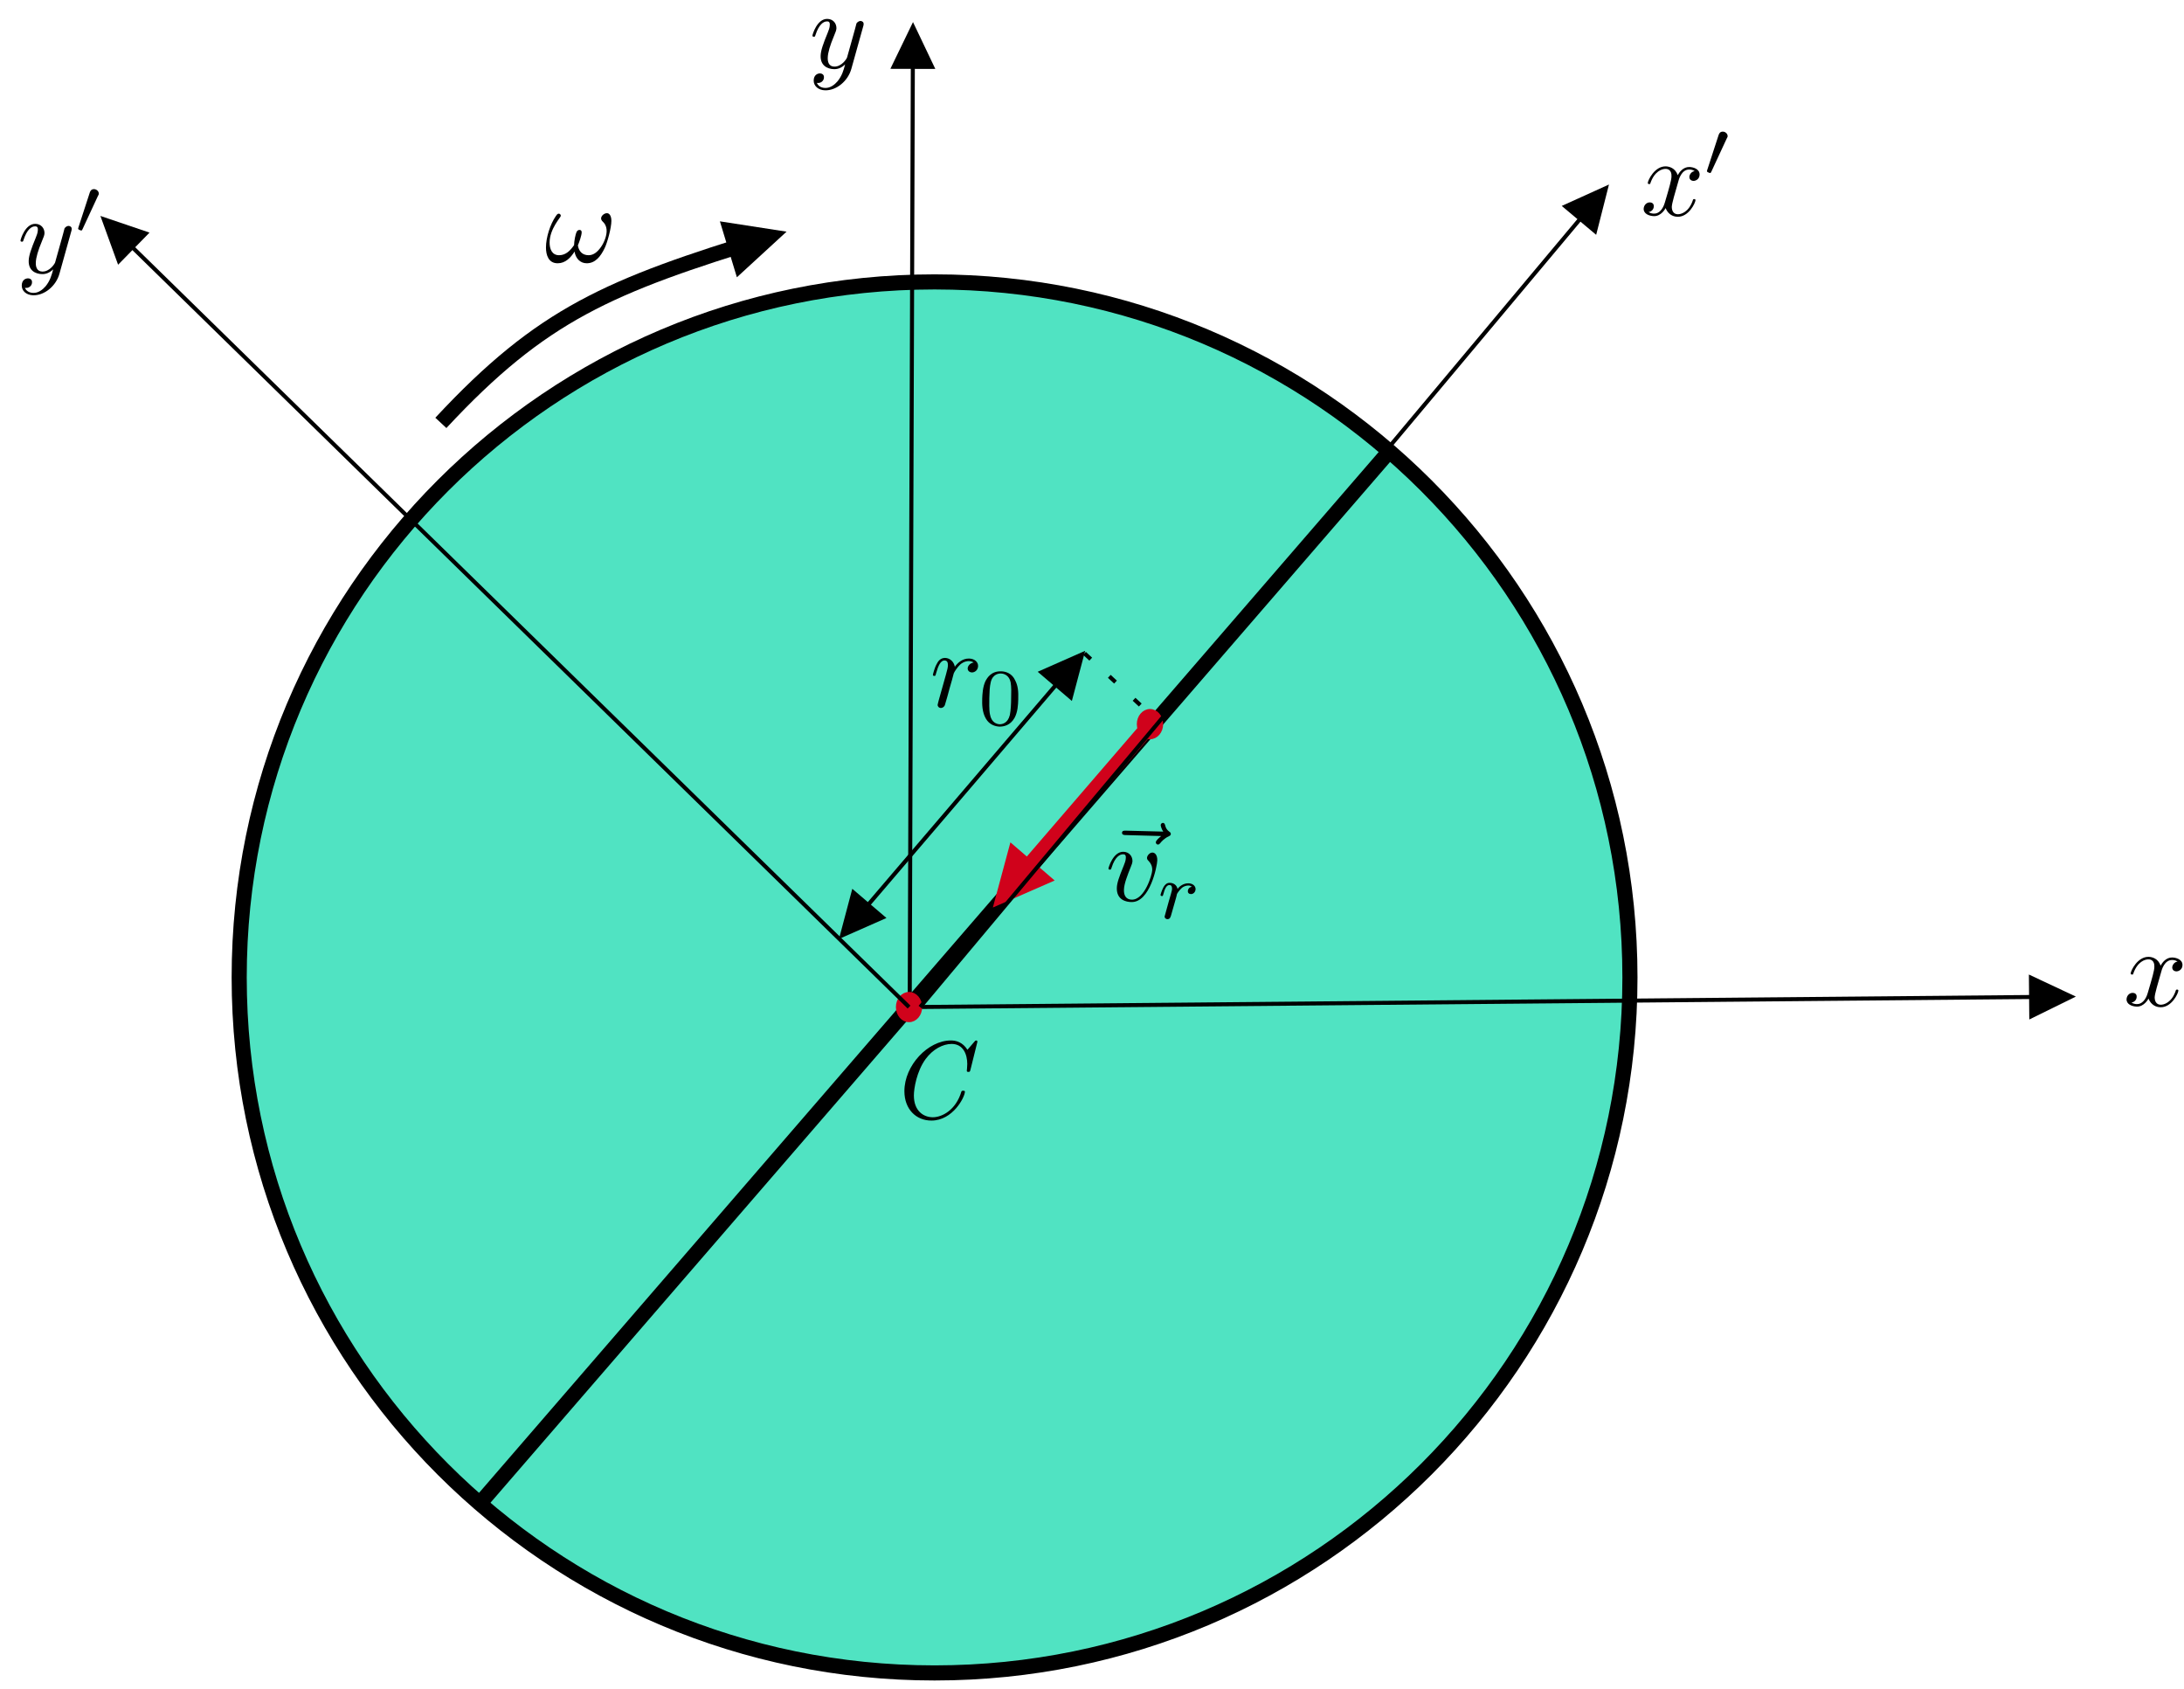 <?xml version="1.0" encoding="UTF-8"?>
<svg xmlns="http://www.w3.org/2000/svg" xmlns:xlink="http://www.w3.org/1999/xlink" width="216pt" height="167pt" viewBox="0 0 216 167" version="1.1">
<defs>
<g>
<symbol overflow="visible" id="glyph0-0">
<path style="stroke:none;" d=""/>
</symbol>
<symbol overflow="visible" id="glyph0-1">
<path style="stroke:none;" d="M 8.828 -7.422 C 8.844 -7.469 8.859 -7.531 8.859 -7.578 C 8.859 -7.609 8.844 -7.688 8.734 -7.688 C 8.719 -7.688 8.656 -7.688 8.562 -7.562 L 7.875 -6.766 C 7.406 -7.516 6.766 -7.688 6.234 -7.688 C 3.984 -7.688 1.641 -5.234 1.641 -2.672 C 1.641 -0.891 2.797 0.234 4.312 0.234 C 6.438 0.234 7.625 -2.094 7.625 -2.625 C 7.625 -2.719 7.516 -2.719 7.453 -2.719 C 7.391 -2.719 7.312 -2.719 7.281 -2.641 C 6.734 -0.797 5.359 -0.094 4.453 -0.094 C 3.547 -0.094 2.578 -0.703 2.578 -2.25 C 2.578 -2.938 2.859 -4.641 3.734 -5.844 C 4.469 -6.844 5.469 -7.344 6.312 -7.344 C 7.469 -7.344 7.859 -6.297 7.859 -5.359 C 7.859 -5.078 7.812 -4.719 7.812 -4.688 C 7.812 -4.578 7.922 -4.578 7.969 -4.578 C 8.094 -4.578 8.125 -4.594 8.172 -4.781 Z M 8.828 -7.422 "/>
</symbol>
<symbol overflow="visible" id="glyph1-0">
<path style="stroke:none;" d=""/>
</symbol>
<symbol overflow="visible" id="glyph1-1">
<path style="stroke:none;" d="M 6.031 -6.328 C 5.875 -6.188 5.5 -5.906 5.5 -5.703 C 5.5 -5.594 5.594 -5.484 5.703 -5.484 C 5.797 -5.484 5.875 -5.547 5.922 -5.609 C 6.062 -5.781 6.312 -6.078 6.797 -6.312 C 6.875 -6.344 6.984 -6.406 6.984 -6.531 C 6.984 -6.641 6.922 -6.703 6.844 -6.75 C 6.609 -6.922 6.484 -7.109 6.422 -7.391 C 6.391 -7.484 6.359 -7.625 6.203 -7.625 C 6.047 -7.625 5.984 -7.484 5.984 -7.406 C 5.984 -7.344 6.062 -7 6.234 -6.766 L 2.547 -6.859 C 2.375 -6.859 2.172 -6.875 2.156 -6.656 C 2.156 -6.438 2.359 -6.422 2.531 -6.422 Z M 6.031 -6.328 "/>
</symbol>
<symbol overflow="visible" id="glyph1-2">
<path style="stroke:none;" d="M 5.219 -3.922 C 5.234 -4.5 4.953 -4.703 4.75 -4.703 C 4.484 -4.719 4.219 -4.422 4.203 -4.188 C 4.203 -4.047 4.25 -3.984 4.375 -3.859 C 4.594 -3.625 4.734 -3.344 4.719 -2.953 C 4.703 -2.5 3.969 -0.016 2.688 -0.047 C 2.141 -0.062 1.906 -0.453 1.922 -1.016 C 1.938 -1.625 2.25 -2.406 2.609 -3.312 C 2.688 -3.5 2.75 -3.656 2.766 -3.859 C 2.766 -4.359 2.422 -4.766 1.875 -4.781 C 0.859 -4.812 0.391 -3.219 0.391 -3.125 C 0.391 -3.016 0.5 -3.016 0.531 -3.016 C 0.641 -3.016 0.641 -3.031 0.703 -3.219 C 1.047 -4.297 1.531 -4.547 1.844 -4.531 C 1.938 -4.531 2.125 -4.531 2.109 -4.188 C 2.109 -3.906 1.984 -3.625 1.906 -3.422 C 1.391 -2.172 1.234 -1.672 1.219 -1.203 C 1.188 -0.016 2.156 0.188 2.656 0.188 C 4.484 0.25 5.203 -3.344 5.219 -3.922 Z M 5.219 -3.922 "/>
</symbol>
<symbol overflow="visible" id="glyph1-3">
<path style="stroke:none;" d="M 0.969 -0.609 C 0.938 -0.453 0.859 -0.219 0.859 -0.156 C 0.859 0.031 1.016 0.156 1.172 0.156 C 1.312 0.156 1.5 0.078 1.578 -0.141 C 1.609 -0.188 2.016 -1.672 2.062 -1.859 C 2.172 -2.203 2.375 -2.969 2.453 -3.266 C 2.5 -3.406 2.828 -3.906 3.094 -4.141 C 3.172 -4.219 3.5 -4.484 3.969 -4.484 C 4.266 -4.469 4.406 -4.344 4.422 -4.344 C 4.094 -4.281 3.844 -4.047 3.828 -3.75 C 3.828 -3.578 3.953 -3.375 4.25 -3.359 C 4.547 -3.359 4.844 -3.594 4.859 -3.984 C 4.875 -4.375 4.531 -4.719 3.969 -4.734 C 3.266 -4.75 2.766 -4.219 2.562 -3.922 C 2.469 -4.406 2.094 -4.781 1.594 -4.797 C 1.078 -4.797 0.859 -4.375 0.766 -4.188 C 0.547 -3.812 0.391 -3.156 0.391 -3.125 C 0.391 -3.016 0.5 -3.016 0.531 -3.016 C 0.641 -3.016 0.641 -3.031 0.703 -3.266 C 0.922 -4.047 1.156 -4.547 1.547 -4.547 C 1.734 -4.531 1.891 -4.453 1.875 -4.031 C 1.859 -3.797 1.828 -3.688 1.672 -3.109 Z M 0.969 -0.609 "/>
</symbol>
<symbol overflow="visible" id="glyph1-4">
<path style="stroke:none;" d="M 3.734 -3.203 C 3.797 -3.484 4.078 -4.469 4.844 -4.453 C 4.906 -4.453 5.156 -4.453 5.375 -4.297 C 5.078 -4.266 4.859 -3.984 4.844 -3.719 C 4.844 -3.547 4.953 -3.344 5.25 -3.328 C 5.5 -3.328 5.844 -3.516 5.859 -3.938 C 5.875 -4.516 5.234 -4.688 4.859 -4.703 C 4.219 -4.719 3.828 -4.156 3.703 -3.891 C 3.438 -4.625 2.844 -4.75 2.531 -4.766 C 1.406 -4.797 0.75 -3.391 0.734 -3.125 C 0.734 -3.016 0.844 -3.016 0.859 -3.016 C 0.953 -3.016 0.984 -3.016 1 -3.125 C 1.406 -4.281 2.141 -4.531 2.516 -4.516 C 2.719 -4.516 3.109 -4.406 3.078 -3.766 C 3.078 -3.438 2.875 -2.703 2.422 -1.188 C 2.234 -0.516 1.828 -0.078 1.359 -0.094 C 1.281 -0.094 1.031 -0.094 0.812 -0.25 C 1.094 -0.281 1.328 -0.516 1.328 -0.812 C 1.344 -1.109 1.109 -1.203 0.953 -1.203 C 0.625 -1.219 0.344 -0.938 0.328 -0.578 C 0.312 -0.078 0.859 0.141 1.344 0.156 C 2.062 0.172 2.469 -0.578 2.5 -0.641 C 2.641 -0.25 3.016 0.203 3.672 0.219 C 4.781 0.25 5.438 -1.141 5.453 -1.422 C 5.453 -1.531 5.359 -1.531 5.328 -1.531 C 5.234 -1.531 5.203 -1.484 5.188 -1.406 C 4.797 -0.25 4.031 -0.016 3.688 -0.031 C 3.266 -0.047 3.109 -0.391 3.109 -0.766 C 3.125 -1 3.188 -1.234 3.312 -1.719 Z M 3.734 -3.203 "/>
</symbol>
<symbol overflow="visible" id="glyph1-5">
<path style="stroke:none;" d="M 5.406 -4.016 C 5.453 -4.172 5.453 -4.188 5.453 -4.266 C 5.469 -4.469 5.312 -4.562 5.156 -4.578 C 5.047 -4.578 4.875 -4.516 4.75 -4.344 C 4.734 -4.297 4.641 -3.953 4.594 -3.75 C 4.516 -3.484 4.438 -3.188 4.359 -2.906 L 3.812 -0.953 C 3.75 -0.797 3.266 -0.047 2.547 -0.062 C 2 -0.078 1.891 -0.547 1.906 -0.953 C 1.922 -1.453 2.125 -2.141 2.516 -3.078 C 2.703 -3.531 2.75 -3.641 2.766 -3.859 C 2.766 -4.359 2.422 -4.766 1.875 -4.781 C 0.844 -4.812 0.391 -3.219 0.391 -3.125 C 0.391 -3.016 0.5 -3.016 0.531 -3.016 C 0.641 -3.016 0.641 -3.031 0.703 -3.219 C 1.031 -4.219 1.484 -4.547 1.844 -4.531 C 1.938 -4.531 2.125 -4.531 2.109 -4.188 C 2.109 -3.906 1.984 -3.625 1.906 -3.422 C 1.438 -2.281 1.219 -1.656 1.203 -1.141 C 1.172 -0.172 1.859 0.172 2.516 0.188 C 2.938 0.203 3.297 0.031 3.625 -0.281 C 3.469 0.297 3.328 0.828 2.875 1.391 C 2.578 1.734 2.156 2.062 1.656 2.047 C 1.5 2.047 1.016 2 0.828 1.547 C 1 1.562 1.141 1.562 1.312 1.438 C 1.422 1.344 1.531 1.219 1.531 1 C 1.547 0.672 1.25 0.609 1.141 0.609 C 0.891 0.609 0.531 0.766 0.516 1.297 C 0.5 1.844 0.969 2.266 1.641 2.281 C 2.766 2.312 3.922 1.359 4.25 0.125 Z M 5.406 -4.016 "/>
</symbol>
<symbol overflow="visible" id="glyph2-0">
<path style="stroke:none;" d=""/>
</symbol>
<symbol overflow="visible" id="glyph2-1">
<path style="stroke:none;" d="M 1.562 -1.047 C 1.656 -1.391 1.766 -1.734 1.859 -2.094 C 1.859 -2.109 1.922 -2.328 1.922 -2.375 C 1.953 -2.453 2.172 -2.766 2.375 -2.953 C 2.625 -3.188 2.922 -3.219 3.062 -3.219 C 3.141 -3.219 3.281 -3.203 3.391 -3.094 C 3.047 -3.031 3 -2.75 3 -2.672 C 2.984 -2.5 3.109 -2.375 3.297 -2.375 C 3.5 -2.359 3.75 -2.531 3.766 -2.859 C 3.766 -3.141 3.531 -3.422 3.078 -3.438 C 2.531 -3.453 2.156 -3.109 1.984 -2.891 C 1.844 -3.469 1.297 -3.484 1.219 -3.484 C 0.938 -3.5 0.734 -3.312 0.594 -3.062 C 0.406 -2.703 0.297 -2.312 0.297 -2.297 C 0.297 -2.219 0.359 -2.188 0.422 -2.172 C 0.531 -2.172 0.531 -2.203 0.594 -2.422 C 0.703 -2.812 0.859 -3.281 1.188 -3.266 C 1.406 -3.266 1.438 -3.062 1.438 -2.891 C 1.438 -2.734 1.375 -2.594 1.312 -2.328 C 1.297 -2.266 1.156 -1.797 1.125 -1.688 L 0.797 -0.5 C 0.766 -0.375 0.703 -0.188 0.703 -0.156 C 0.703 0.031 0.859 0.094 0.969 0.109 C 1.25 0.109 1.297 -0.109 1.375 -0.391 Z M 1.562 -1.047 "/>
</symbol>
<symbol overflow="visible" id="glyph3-0">
<path style="stroke:none;" d=""/>
</symbol>
<symbol overflow="visible" id="glyph3-1">
<path style="stroke:none;" d="M 6.594 -4.062 C 6.594 -4.547 6.406 -4.828 6.156 -4.828 C 5.875 -4.828 5.578 -4.562 5.578 -4.312 C 5.578 -4.203 5.641 -4.078 5.75 -3.984 C 5.938 -3.812 6.125 -3.516 6.125 -3.062 C 6.125 -2.625 5.922 -2 5.578 -1.5 C 5.25 -1.031 4.859 -0.672 4.344 -0.672 C 3.719 -0.672 3.375 -1.062 3.281 -1.641 C 3.406 -1.938 3.656 -2.625 3.656 -2.938 C 3.656 -3.062 3.594 -3.172 3.453 -3.172 C 3.375 -3.172 3.25 -3.156 3.156 -2.984 C 3.047 -2.766 2.906 -2.062 2.906 -1.672 C 2.547 -1.156 2.109 -0.672 1.422 -0.672 C 0.703 -0.672 0.484 -1.312 0.484 -1.922 C 0.484 -3.281 1.594 -4.422 1.594 -4.562 C 1.594 -4.688 1.5 -4.781 1.391 -4.781 C 1.25 -4.781 1.172 -4.641 1.094 -4.531 C 0.547 -3.734 0.125 -2.438 0.125 -1.438 C 0.125 -0.688 0.375 0.125 1.281 0.125 C 2.047 0.125 2.562 -0.422 2.953 -1.031 C 3.047 -0.391 3.484 0.125 4.156 0.125 C 5 0.125 5.531 -0.547 5.922 -1.359 C 6.188 -1.891 6.594 -3.375 6.594 -4.062 Z M 6.594 -4.062 "/>
</symbol>
<symbol overflow="visible" id="glyph4-0">
<path style="stroke:none;" d=""/>
</symbol>
<symbol overflow="visible" id="glyph4-1">
<path style="stroke:none;" d="M 3.953 -2.438 C 3.984 -3.281 3.922 -3.812 3.656 -4.328 C 3.344 -5.047 2.688 -5.234 2.25 -5.234 C 1.25 -5.266 0.859 -4.531 0.734 -4.312 C 0.438 -3.734 0.406 -2.938 0.391 -2.531 C 0.375 -2 0.375 -1.203 0.75 -0.562 C 1.094 0.047 1.688 0.219 2.109 0.234 C 2.5 0.234 3.172 0.125 3.594 -0.641 C 3.906 -1.219 3.938 -1.922 3.953 -2.438 Z M 2.109 0 C 1.844 -0.016 1.297 -0.156 1.156 -0.984 C 1.062 -1.438 1.094 -2.188 1.094 -2.609 C 1.109 -3.156 1.125 -3.719 1.234 -4.156 C 1.422 -4.969 2.047 -5.031 2.25 -5.016 C 2.516 -5.016 3.062 -4.859 3.203 -4.141 C 3.281 -3.703 3.266 -3.094 3.25 -2.562 C 3.25 -2.094 3.219 -1.375 3.125 -0.922 C 2.922 -0.094 2.375 0 2.109 0 Z M 2.109 0 "/>
</symbol>
<symbol overflow="visible" id="glyph5-0">
<path style="stroke:none;" d=""/>
</symbol>
<symbol overflow="visible" id="glyph5-1">
<path style="stroke:none;" d="M 2.203 -3.719 C 2.25 -3.812 2.297 -3.875 2.297 -3.953 C 2.297 -4.219 2.047 -4.406 1.828 -4.406 C 1.516 -4.422 1.422 -4.141 1.391 -4.031 L 0.281 -0.625 C 0.25 -0.531 0.25 -0.516 0.25 -0.5 C 0.25 -0.438 0.297 -0.422 0.375 -0.375 C 0.531 -0.312 0.547 -0.312 0.562 -0.312 C 0.578 -0.312 0.625 -0.312 0.688 -0.453 Z M 2.203 -3.719 "/>
</symbol>
</g>
</defs>
<g id="surface1">
<path style="fill-rule:nonzero;fill:rgb(31.374%,89.02%,76.076%);fill-opacity:1;stroke-width:1.494;stroke-linecap:butt;stroke-linejoin:miter;stroke:rgb(0%,0%,0%);stroke-opacity:1;stroke-miterlimit:10;" d="M 102.316 -125.288 C 102.316 -87.304 133.105 -56.515 171.09 -56.515 C 209.074 -56.515 239.863 -87.304 239.863 -125.288 C 239.863 -163.273 209.074 -194.062 171.09 -194.062 C 133.105 -194.062 102.316 -163.273 102.316 -125.288 Z M 102.316 -125.288 " transform="matrix(1,0,0,-1,-78.66,-28.64)"/>
<path style="fill:none;stroke-width:1.494;stroke-linecap:butt;stroke-linejoin:miter;stroke:rgb(0%,0%,0%);stroke-opacity:1;stroke-miterlimit:10;" d="M 216.031 -73.304 L 126.148 -177.269 " transform="matrix(1,0,0,-1,-78.66,-28.64)"/>
<path style="fill-rule:nonzero;fill:rgb(7.841%,9.804%,91.765%);fill-opacity:1;stroke-width:1.494;stroke-linecap:butt;stroke-linejoin:miter;stroke:rgb(81.569%,0.783%,10.587%);stroke-opacity:1;stroke-miterlimit:10;" d="M 192.914 -99.726 L 178.207 -116.808 " transform="matrix(1,0,0,-1,-78.66,-28.64)"/>
<path style=" stroke:none;fill-rule:nonzero;fill:rgb(81.569%,0.783%,10.587%);fill-opacity:1;" d="M 99.93 83.293 L 98.195 89.738 L 104.309 87.066 Z M 99.93 83.293 "/>
<path style="fill:none;stroke-width:1.494;stroke-linecap:butt;stroke-linejoin:miter;stroke:rgb(0%,0%,0%);stroke-opacity:1;stroke-miterlimit:10;" d="M 122.262 -70.456 C 132.262 -59.706 138.883 -56.921 154.699 -52.081 " transform="matrix(1,0,0,-1,-78.66,-28.64)"/>
<path style=" stroke:none;fill-rule:nonzero;fill:rgb(0%,0%,0%);fill-opacity:1;" d="M 72.879 27.418 L 77.793 22.906 L 71.199 21.887 Z M 72.879 27.418 "/>
<path style="fill:none;stroke-width:0.399;stroke-linecap:butt;stroke-linejoin:miter;stroke:rgb(0%,0%,0%);stroke-opacity:1;stroke-miterlimit:10;" d="M 168.629 -128.222 L 282.41 -127.199 " transform="matrix(1,0,0,-1,-78.66,-28.64)"/>
<path style=" stroke:none;fill-rule:nonzero;fill:rgb(0%,0%,0%);fill-opacity:1;" d="M 200.699 100.809 L 205.305 98.543 L 200.66 96.363 Z M 200.699 100.809 "/>
<path style="fill:none;stroke-width:0.399;stroke-linecap:butt;stroke-linejoin:miter;stroke:rgb(0%,0%,0%);stroke-opacity:1;stroke-miterlimit:10;" d="M 168.629 -128.738 L 168.949 -32.378 " transform="matrix(1,0,0,-1,-78.66,-28.64)"/>
<path style=" stroke:none;fill-rule:nonzero;fill:rgb(0%,0%,0%);fill-opacity:1;" d="M 92.504 6.816 L 90.297 2.184 L 88.059 6.805 Z M 92.504 6.816 "/>
<path style="fill-rule:nonzero;fill:rgb(81.569%,0.783%,10.587%);fill-opacity:1;stroke-width:0.399;stroke-linecap:butt;stroke-linejoin:miter;stroke:rgb(81.569%,0.783%,10.587%);stroke-opacity:1;stroke-miterlimit:10;" d="M 167.465 -128.222 C 167.465 -127.503 167.957 -126.925 168.566 -126.925 C 169.172 -126.925 169.664 -127.503 169.664 -128.222 C 169.664 -128.937 169.172 -129.515 168.566 -129.515 C 167.957 -129.515 167.465 -128.937 167.465 -128.222 Z M 167.465 -128.222 " transform="matrix(1,0,0,-1,-78.66,-28.64)"/>
<path style="fill-rule:nonzero;fill:rgb(81.569%,0.783%,10.587%);fill-opacity:1;stroke-width:0.399;stroke-linecap:butt;stroke-linejoin:miter;stroke:rgb(81.569%,0.783%,10.587%);stroke-opacity:1;stroke-miterlimit:10;" d="M 191.293 -100.245 C 191.293 -99.531 191.785 -98.949 192.398 -98.949 C 193.004 -98.949 193.496 -99.531 193.496 -100.245 C 193.496 -100.96 193.004 -101.538 192.398 -101.538 C 191.785 -101.538 191.293 -100.96 191.293 -100.245 Z M 191.293 -100.245 " transform="matrix(1,0,0,-1,-78.66,-28.64)"/>
<path style="fill:none;stroke-width:0.399;stroke-linecap:butt;stroke-linejoin:miter;stroke:rgb(0%,0%,0%);stroke-opacity:1;stroke-miterlimit:10;" d="M 162.644 -120.304 L 184.972 -94.171 " transform="matrix(1,0,0,-1,-78.66,-28.64)"/>
<path style=" stroke:none;fill-rule:nonzero;fill:rgb(0%,0%,0%);fill-opacity:1;" d="M 106.008 69.312 L 107.324 64.352 L 102.629 66.426 Z M 106.008 69.312 "/>
<path style=" stroke:none;fill-rule:nonzero;fill:rgb(0%,0%,0%);fill-opacity:1;" d="M 84.293 87.887 L 82.977 92.844 L 87.672 90.773 Z M 84.293 87.887 "/>
<path style="fill:none;stroke-width:0.399;stroke-linecap:butt;stroke-linejoin:miter;stroke:rgb(0%,0%,0%);stroke-opacity:1;stroke-dasharray:0.837,2.501;stroke-miterlimit:10;" d="M 185.922 -93.249 L 192.914 -99.726 " transform="matrix(1,0,0,-1,-78.66,-28.64)"/>
<path style="fill:none;stroke-width:0.399;stroke-linecap:butt;stroke-linejoin:miter;stroke:rgb(0%,0%,0%);stroke-opacity:1;stroke-miterlimit:10;" d="M 169.664 -128.222 L 236.789 -48.078 " transform="matrix(1,0,0,-1,-78.66,-28.64)"/>
<path style=" stroke:none;fill-rule:nonzero;fill:rgb(0%,0%,0%);fill-opacity:1;" d="M 157.863 23.219 L 159.129 18.246 L 154.457 20.363 Z M 157.863 23.219 "/>
<path style="fill:none;stroke-width:0.399;stroke-linecap:butt;stroke-linejoin:miter;stroke:rgb(0%,0%,0%);stroke-opacity:1;stroke-miterlimit:10;" d="M 168.566 -128.222 L 89.695 -51.081 " transform="matrix(1,0,0,-1,-78.66,-28.64)"/>
<path style=" stroke:none;fill-rule:nonzero;fill:rgb(0%,0%,0%);fill-opacity:1;" d="M 14.789 23 L 9.93 21.352 L 11.68 26.176 Z M 14.789 23 "/>
<g style="fill:rgb(0%,0%,0%);fill-opacity:1;">
  <use xlink:href="#glyph0-1" x="87.805" y="110.57"/>
</g>
<g style="fill:rgb(0%,0%,0%);fill-opacity:1;">
  <use xlink:href="#glyph1-1" x="108.812" y="88.996"/>
</g>
<g style="fill:rgb(0%,0%,0%);fill-opacity:1;">
  <use xlink:href="#glyph1-2" x="109.237" y="89.007"/>
</g>
<g style="fill:rgb(0%,0%,0%);fill-opacity:1;">
  <use xlink:href="#glyph2-1" x="114.479" y="90.781"/>
</g>
<g style="fill:rgb(0%,0%,0%);fill-opacity:1;">
  <use xlink:href="#glyph3-1" x="53.872" y="25.908"/>
</g>
<g style="fill:rgb(0%,0%,0%);fill-opacity:1;">
  <use xlink:href="#glyph1-3" x="91.874" y="69.851"/>
</g>
<g style="fill:rgb(0%,0%,0%);fill-opacity:1;">
  <use xlink:href="#glyph4-1" x="96.751" y="71.616"/>
</g>
<g style="fill:rgb(0%,0%,0%);fill-opacity:1;">
  <use xlink:href="#glyph1-4" x="209.99" y="99.38"/>
</g>
<g style="fill:rgb(0%,0%,0%);fill-opacity:1;">
  <use xlink:href="#glyph1-5" x="79.959" y="6.649"/>
</g>
<g style="fill:rgb(0%,0%,0%);fill-opacity:1;">
  <use xlink:href="#glyph1-4" x="162.233" y="21.216"/>
</g>
<g style="fill:rgb(0%,0%,0%);fill-opacity:1;">
  <use xlink:href="#glyph5-1" x="168.569" y="17.422"/>
</g>
<g style="fill:rgb(0%,0%,0%);fill-opacity:1;">
  <use xlink:href="#glyph1-5" x="1.636" y="26.915"/>
</g>
<g style="fill:rgb(0%,0%,0%);fill-opacity:1;">
  <use xlink:href="#glyph5-1" x="7.477" y="23.108"/>
</g>
</g>
</svg>
<!--Rendered by QuickLaTeX.com-->